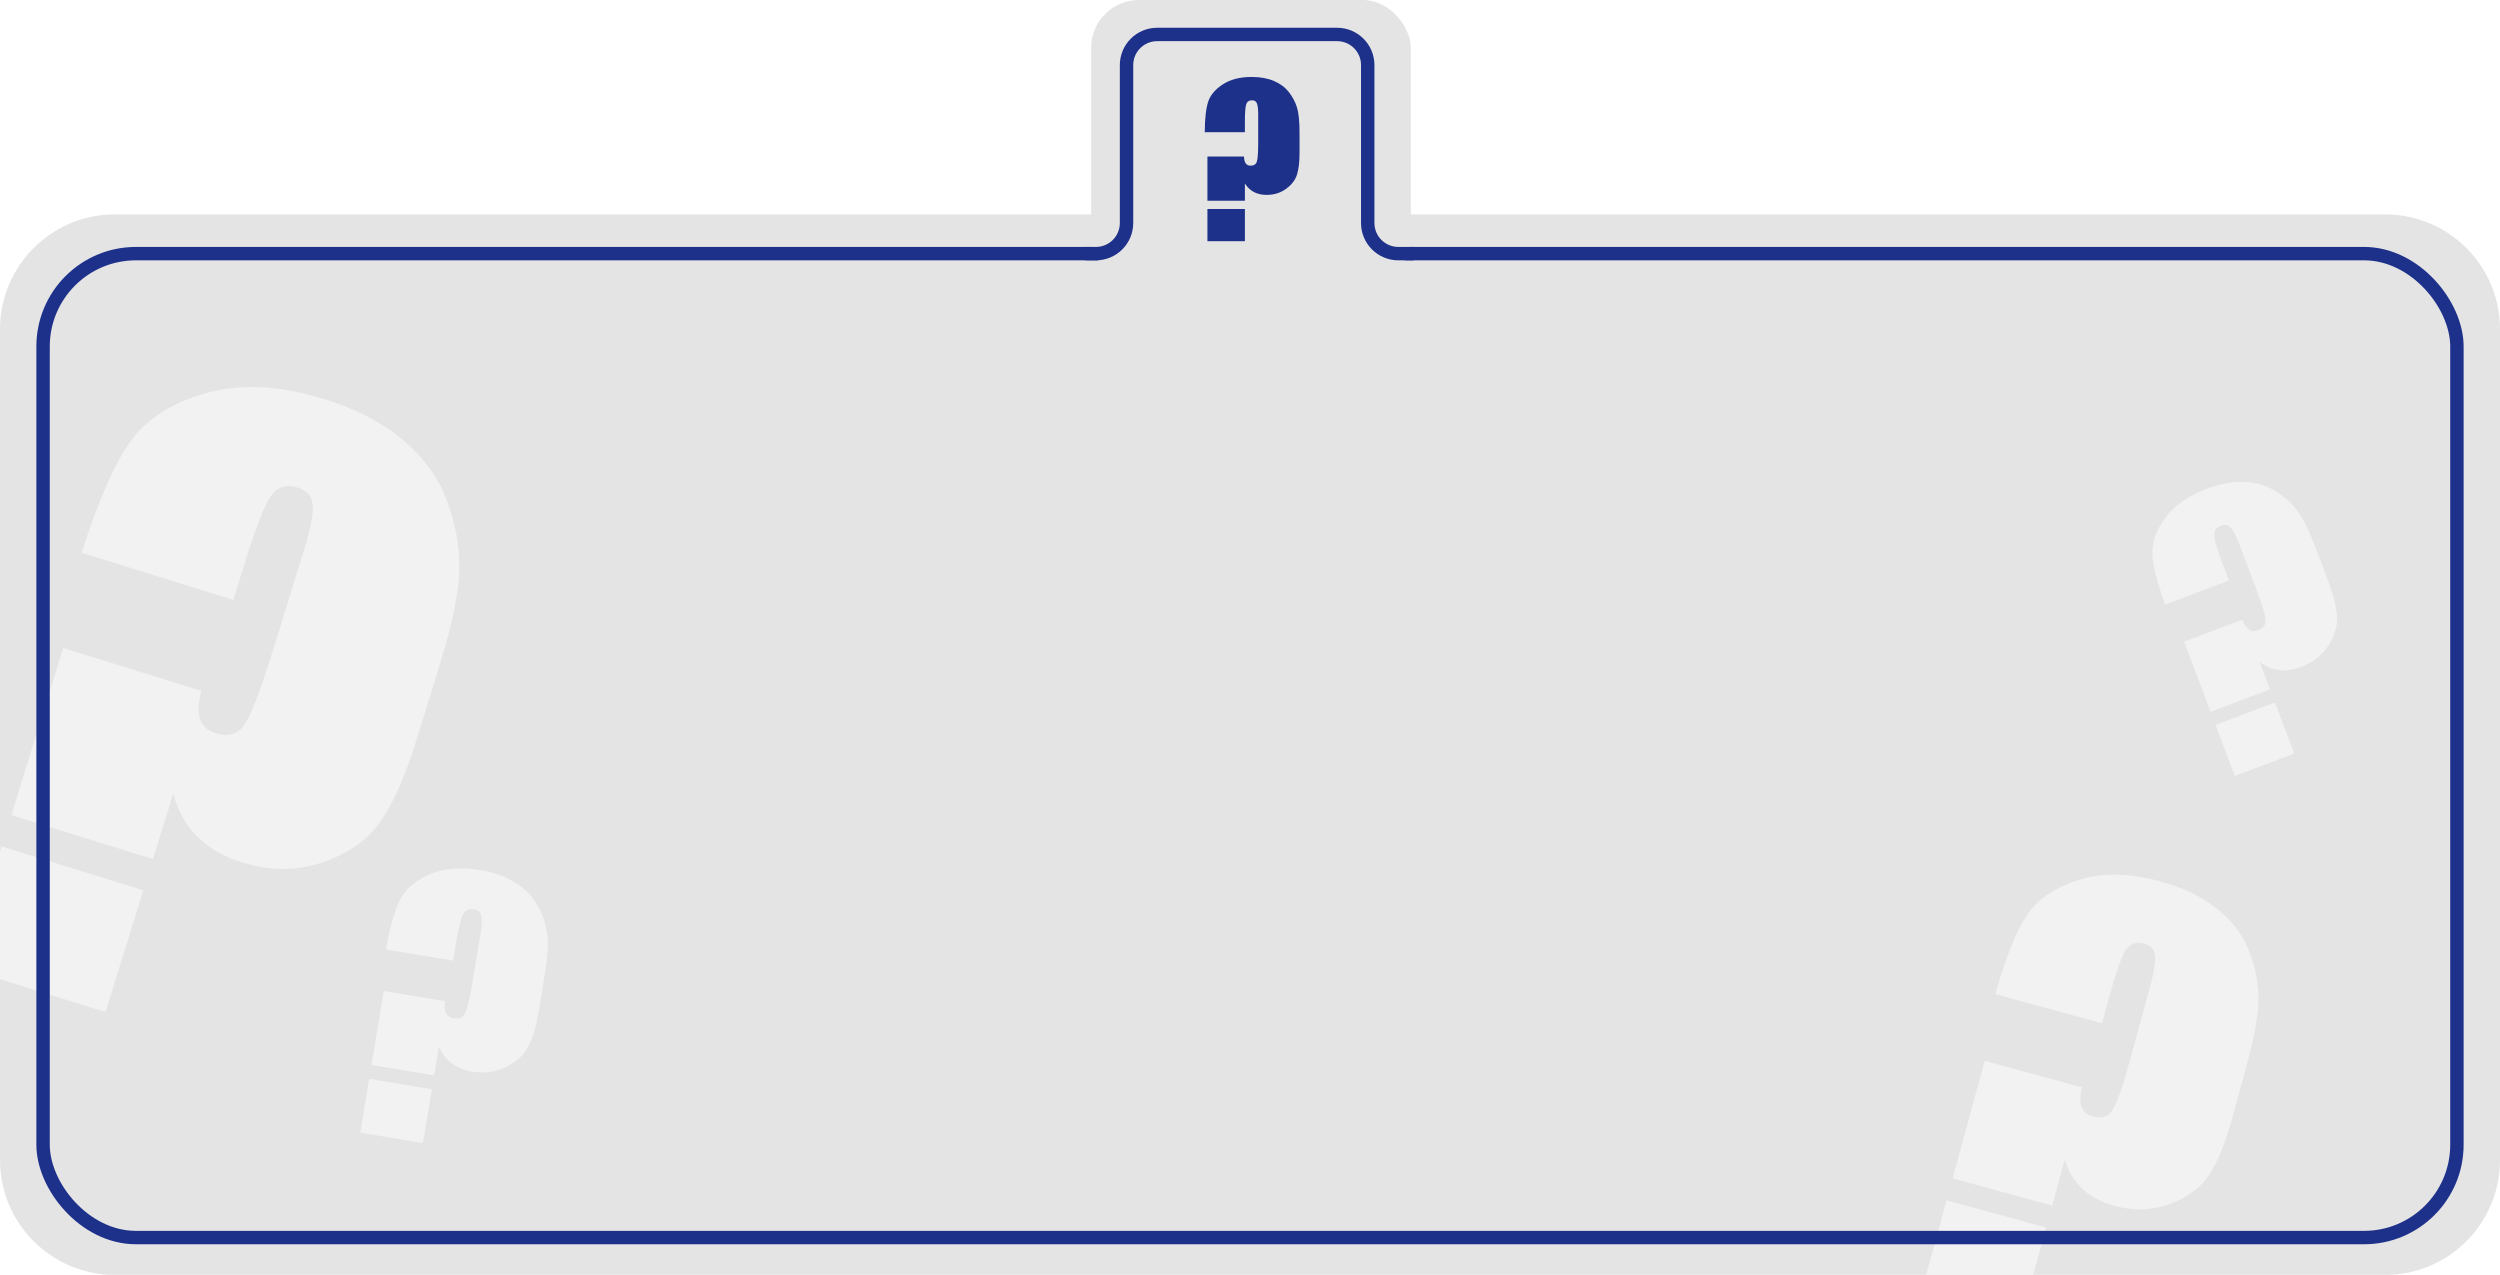<svg width="1306" height="666" viewBox="0 0 1306 666" fill="none" xmlns="http://www.w3.org/2000/svg" xmlns:xlink="http://www.w3.org/1999/xlink">
  <g clip-path="url(#a)">
    <path d="M0 172c0-33.137 26.863-60 60-60h1186c33.14 0 60 26.863 60 60v434c0 33.137-26.86 60-60 60H60c-33.137 0-60-26.863-60-60z" fill="#e4e4e4"/>
    <path d="M0 172c0-33.137 26.863-60 60-60h1186c33.14 0 60 26.863 60 60v434c0 33.137-26.86 60-60 60H60c-33.137 0-60-26.863-60-60z" fill="url(#b)" fill-opacity=".4" style="mix-blend-mode:plus-darker"/>
    <path d="m121.918 313.365-79.294-24.592q13.357-41.684 25.996-58.849 12.637-17.166 39.261-24.615 26.879-7.585 61.423 3.128 24.927 7.73 41.138 21.363 16.212 13.634 22.82 31.174 6.67 17.344 6.721 35.218.05 17.873-10.723 52.614l-12.052 38.862q-8.218 26.496-18.116 41.069t-30.159 21.629-42.44.178q-28.852-8.949-35.984-35.902l-10.59 34.151-73.996-22.947 27.087-87.342 72.229 22.4q-5.208 18.178 7.354 22.074 9.813 3.044 14.8-4.016 5.243-7.195 14.86-38.206l16.374-52.798q5.418-17.468 4.692-24.148-.468-6.814-7.73-9.067-9.029-2.8-14.076 4.456-4.986 7.06-13.63 34.931zM74.866 465.084l-19.722 63.593-73.995-22.948L.871 442.136zm1023.224 69.49-55.76-15.243c5.55-19.547 11.11-33.401 16.71-41.563 5.59-8.161 14.5-14.179 26.74-18.053q18.525-5.911 42.81.729c11.69 3.194 21.39 7.827 29.13 13.896 7.73 6.07 13.27 13.122 16.61 21.155 3.37 7.941 5.2 16.057 5.51 24.347.3 8.291-1.77 20.578-6.22 36.863l-7.47 27.326q-5.1 18.631-11.64 29.005c-4.36 6.916-11.19 12.169-20.48 15.761q-13.935 5.387-29.52 1.123-20.295-5.546-25.89-24.134l-6.56 24.014-52.03-14.224 16.79-61.414 50.78 13.884q-3.195 12.773 5.64 15.187 6.9 1.887 10.2-3.143 3.48-5.13 9.45-26.936l10.14-37.124q3.36-12.283 2.7-16.914c-.32-3.154-2.19-5.196-5.59-6.127q-6.345-1.736-9.69 3.433c-2.2 3.353-5.09 11.562-8.66 24.627zm-29.17 106.681-12.22 44.715-52.03-14.224 12.22-44.715zM236.724 501.842l-35.096-5.811q3.237-18.474 7.6-26.499t15.229-12.74q10.968-4.79 26.257-2.258 11.033 1.827 18.71 6.668 7.677 4.84 11.507 11.901 3.843 6.973 4.908 14.557t-1.48 22.96l-2.848 17.201q-1.942 11.727-5.293 18.491t-11.54 10.942-18.005 2.553q-12.77-2.115-17.371-13.14l-2.502 15.115-32.75-5.422 6.4-38.657 31.968 5.293q-1.149 8.02 4.41 8.941 4.344.719 6.049-2.569 1.805-3.36 4.078-17.086l3.869-23.368q1.28-7.731.582-10.525-.597-2.865-3.811-3.397-3.996-.662-5.715 2.713-1.705 3.288-3.747 15.623zm-11.118 67.151-4.66 28.146-32.75-5.422 4.66-28.146zm938.784-265.708-33.28 12.576c-4.31-11.738-6.55-20.65-6.71-26.737q-.255-9.13 6.78-18.661c4.73-6.429 11.92-11.47 21.58-15.122 6.98-2.636 13.49-3.841 19.54-3.616 6.04.225 11.35 1.733 15.92 4.524q6.825 4.105 11.55 10.132t10.23 20.606l6.17 16.309c2.8 7.413 4.36 13.63 4.69 18.652.33 5.021-1.17 10.106-4.49 15.254-3.33 5.147-8.09 8.894-14.3 11.239-8.07 3.051-15.28 2.166-21.62-2.655l5.42 14.332-31.05 11.736-13.86-36.654 30.31-11.455c2.02 5.01 4.79 6.851 8.3 5.523 2.75-1.038 4.06-2.79 3.95-5.256q-.12-3.813-5.04-16.827l-8.38-22.156c-1.84-4.887-3.44-8.02-4.77-9.397-1.3-1.454-2.97-1.796-5-1.028-2.53.954-3.72 2.692-3.59 5.213.12 2.467 1.65 7.598 4.6 15.396zm24.06 63.669 10.09 26.687-31.05 11.736-10.09-26.687z" fill="#fff" fill-opacity=".5"/>
    <rect x="22.5" y="132.5" width="1261" height="514" rx="48.5" stroke="#1d308a" stroke-width="7"/>
  </g>
  <rect x="570" width="167" height="149" rx="25" fill="#e4e4e4"/>
  <rect x="570" width="167" height="149" rx="25" fill="url(#c)" fill-opacity=".4" style="mix-blend-mode:plus-darker"/>
  <path d="M650.331 69.058H629.36q.103-11.056 1.869-16.143 1.764-5.087 7.63-8.876 5.918-3.841 15.053-3.841 6.592 0 11.524 2.076 4.93 2.076 7.838 5.813 2.906 3.686 4.256 7.994t1.35 13.496v10.278q0 7.007-1.298 11.263t-5.658 7.475-10.226 3.218q-7.63 0-11.367-5.969v9.032h-19.569V81.775h19.101q.105 4.776 3.426 4.776 2.596 0 3.27-2.077.727-2.127.727-10.33V60.183q0-4.62-.675-6.177-.623-1.61-2.543-1.61-2.388 0-3.063 2.129-.674 2.076-.674 9.447zm0 40.124V126h-19.569v-16.818z" fill="#1d308a"/>
  <path d="M567 132.5h5.5c8.837 0 16-7.163 16-16V34c0-8.837 7.163-16 16-16h94c8.837 0 16 7.163 16 16v82.5c0 8.837 7.163 16 16 16h8" stroke="#1d308a" stroke-width="7"/>
  <defs>
    <pattern id="b" patternContentUnits="objectBoundingBox" width=".784" height="1.848">
      <use xlink:href="#d" transform="matrix(0 -.002 .001 0 0 1.848)"/>
    </pattern>
    <pattern id="c" patternContentUnits="objectBoundingBox" width="6.132" height="6.872">
      <use xlink:href="#d" transform="matrix(0 -.007 .006 0 0 6.872)"/>
    </pattern>
    <clipPath id="a">
      <path fill="#fff" d="M0 112h1306v554H0z"/>
    </clipPath>
  </defs>
</svg>
